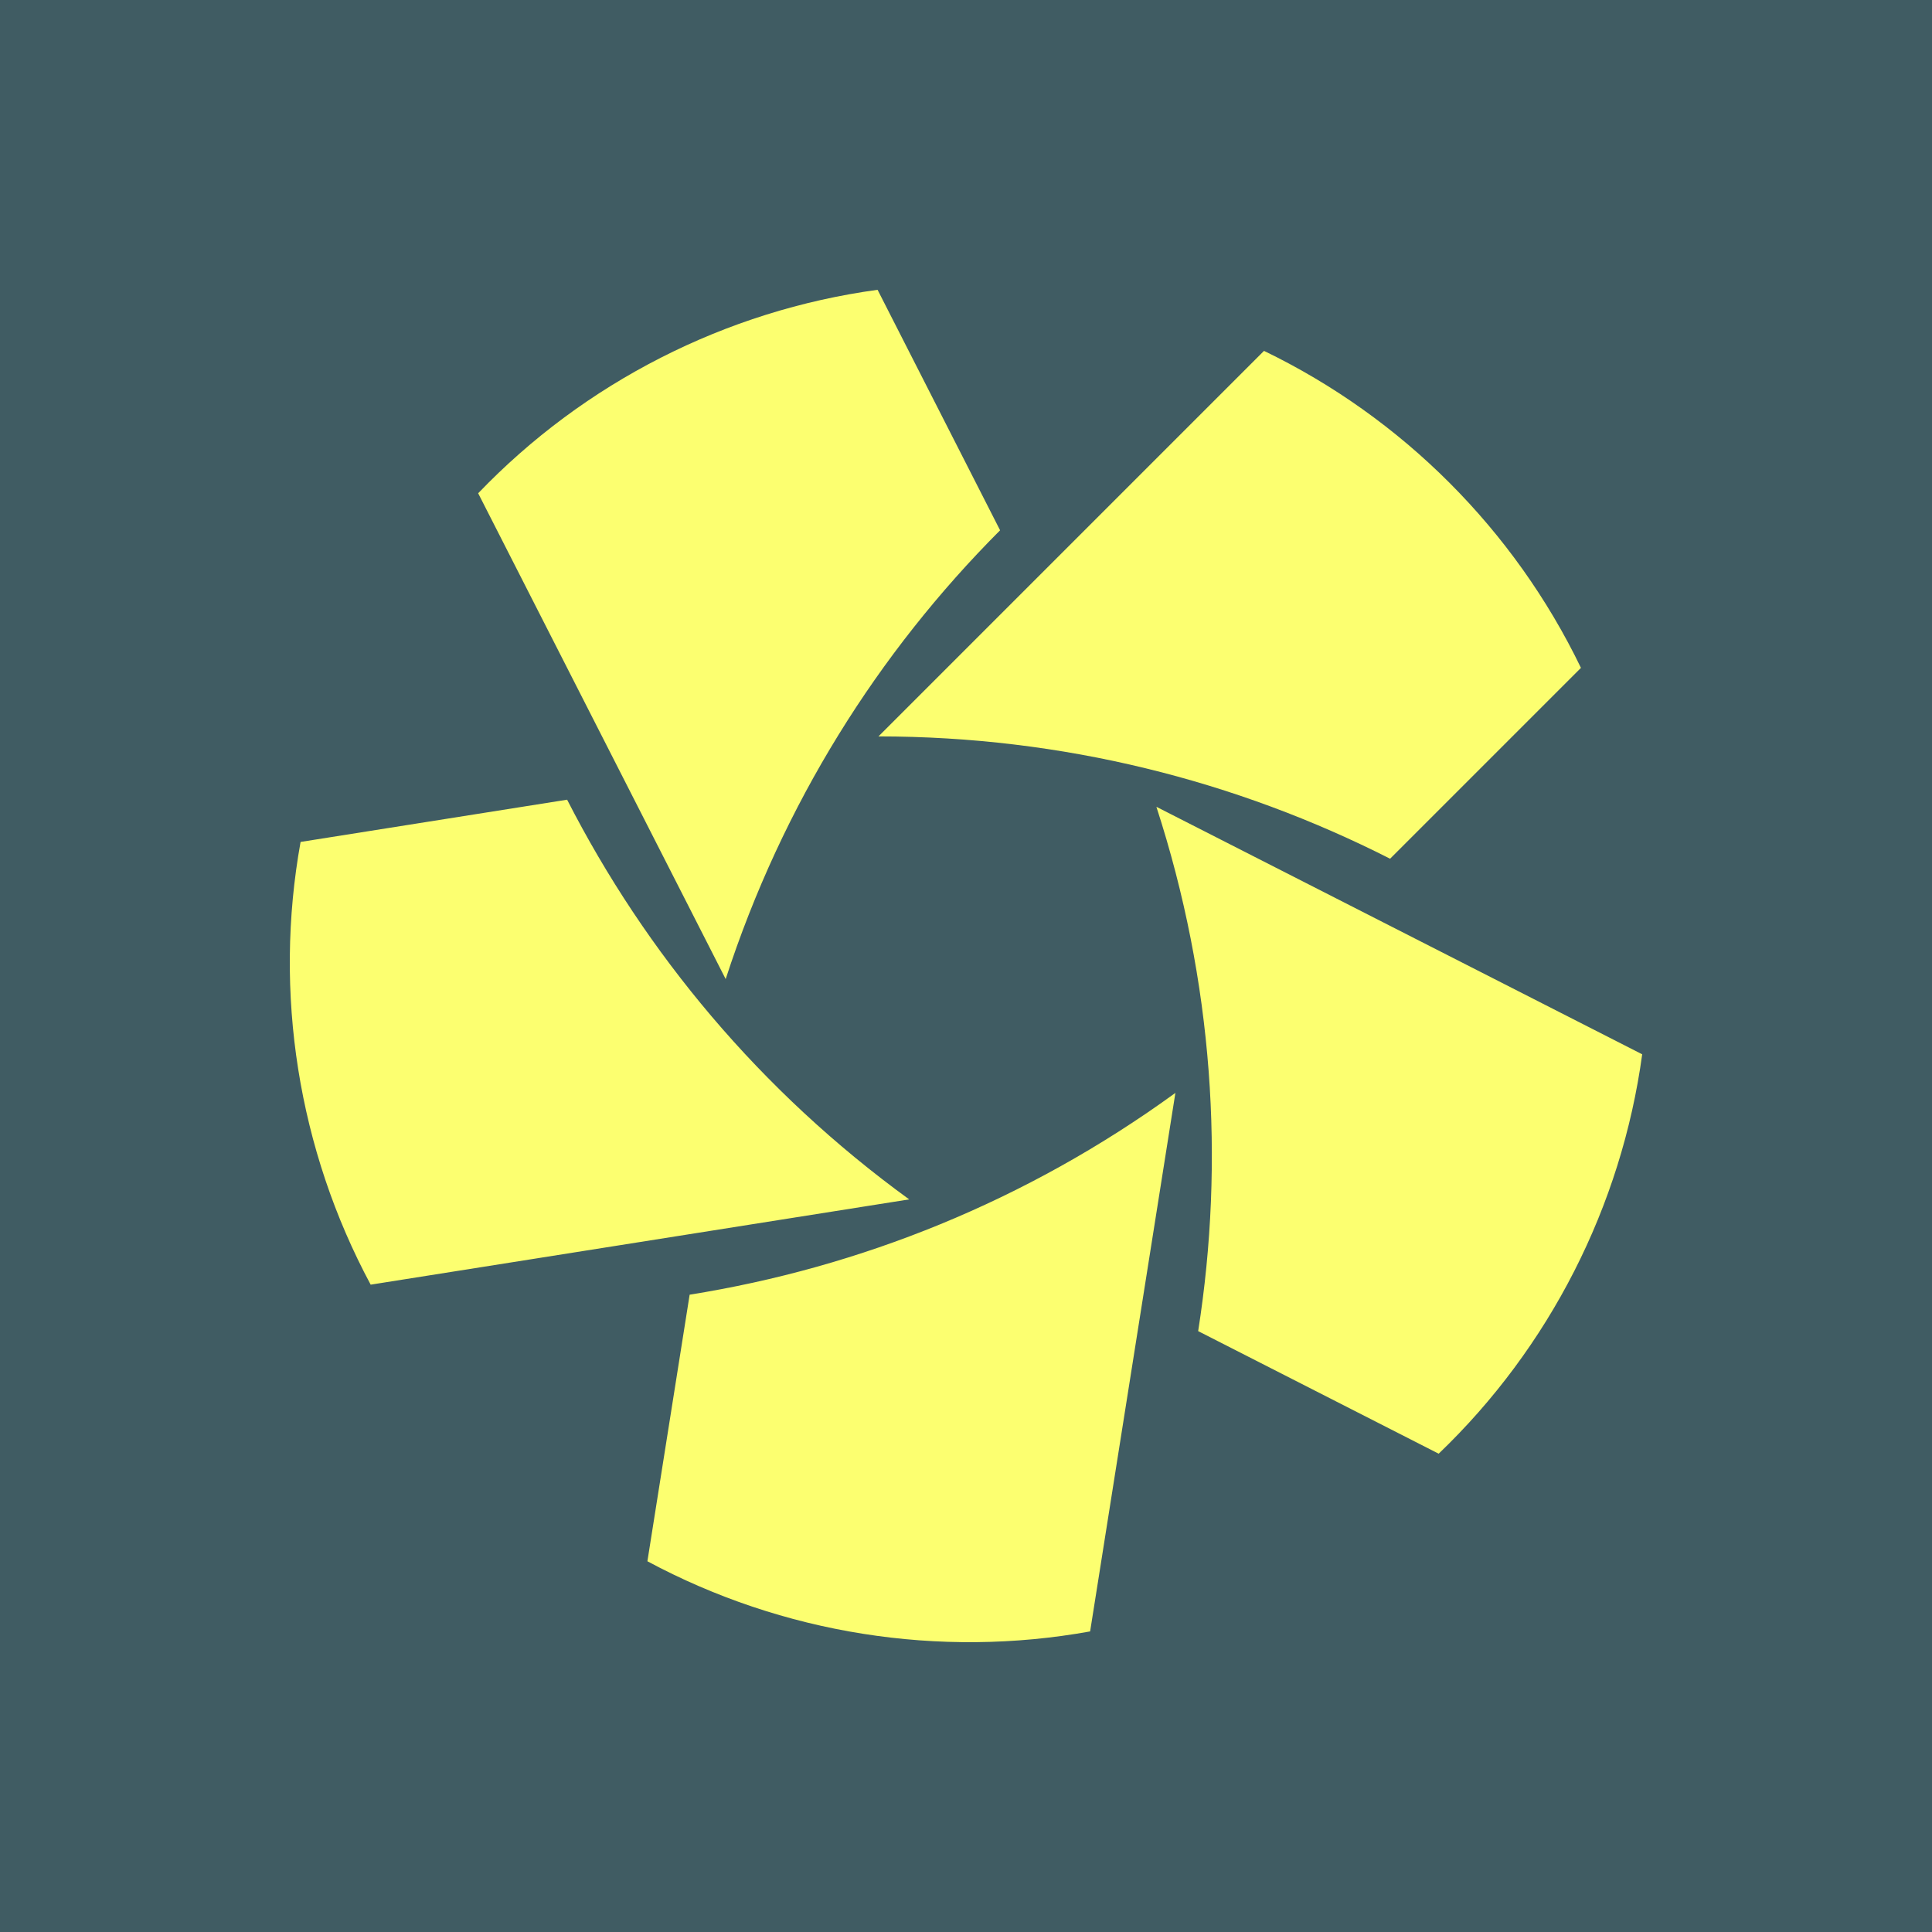 <svg xmlns="http://www.w3.org/2000/svg" fill="none" viewBox="0 0 400 400"><path fill="#405C63" d="M0 0h400v400H0z"/><path fill="#FCFF70" d="M225.698 337.769c-31.262 5.641-63.676.494-91.661-14.525l8.746-55.19h-.011c35.246-5.642 69.725-19.362 100.58-41.779l-17.654 111.494Zm114.301-119.487c-4.293 31.473-19.201 60.72-42.137 82.692L248.078 275.6h-.012c5.53-35.247 3.13-72.3-8.648-108.561l100.581 51.243ZM117.421 165.58c16.256 31.77 39.961 60.324 70.816 82.741L76.743 265.976c-15.019-27.985-20.153-60.411-14.511-91.662l55.189-8.747v.013Zm89.633-55.797v.013c-25.201 25.263-45.033 56.649-56.811 92.91L99 102.125C120.972 79.201 150.22 64.293 181.692 60l25.362 49.783Zm54.644-37.14c28.603 13.82 51.813 37.028 65.62 65.631l-39.515 39.516c-31.82-16.157-67.797-25.325-105.926-25.325l79.821-79.821Z"/></svg>